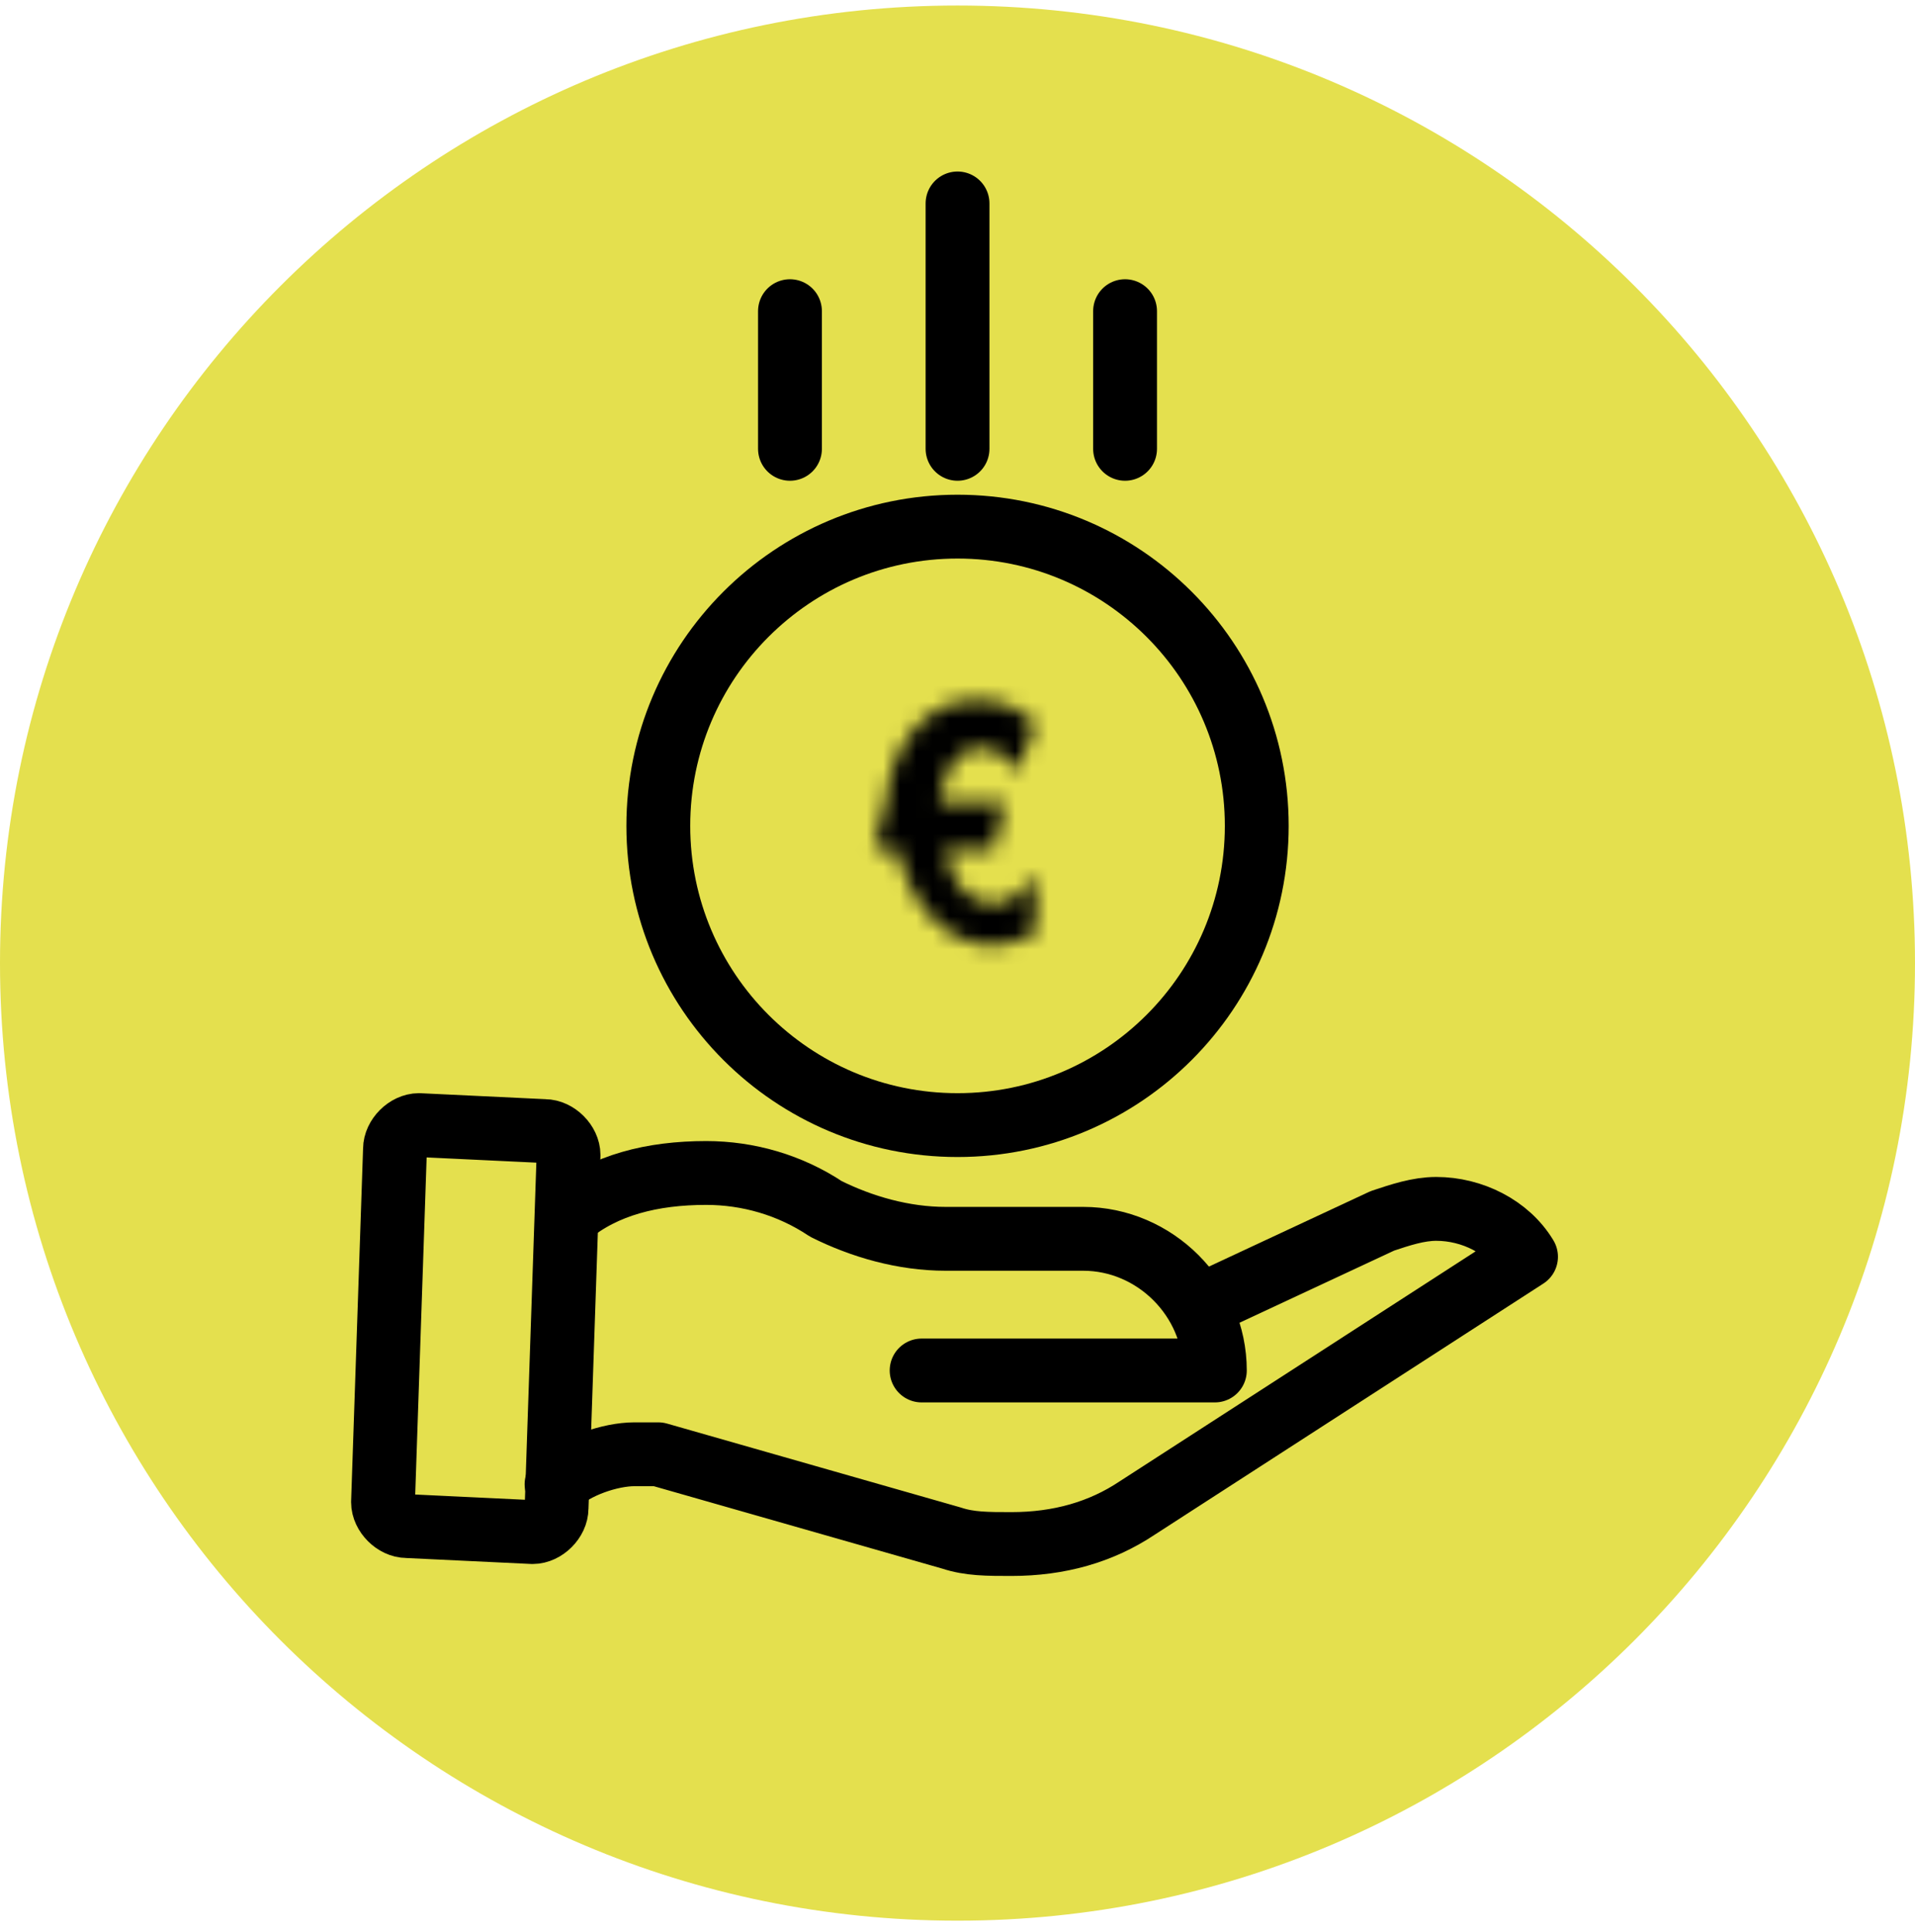 <svg width="116" height="117" viewBox="0 0 116 117" fill="none" xmlns="http://www.w3.org/2000/svg">
<path d="M58 116.335C90.032 116.335 116 90.368 116 58.335C116 26.302 90.032 0.335 58 0.335C25.968 0.335 0 26.302 0 58.335C0 90.368 25.968 116.335 58 116.335Z" fill="#E4E04E"/>
<path d="M34.44 73.585C36.614 71.772 39.514 71.047 42.777 71.047C45.314 71.047 47.852 71.772 50.027 73.222C52.202 74.31 54.739 75.035 57.277 75.035H65.614C69.964 75.035 73.589 78.66 73.589 83.01H55.827" stroke="black" stroke-width="3.867" stroke-miterlimit="10" stroke-linecap="round" stroke-linejoin="round"/>
<path d="M33.713 89.897C34.8 88.81 36.975 88.085 38.425 88.085C38.788 88.085 39.513 88.085 39.875 88.085L57.638 93.16C58.725 93.522 59.813 93.522 61.263 93.522C64.163 93.522 66.7 92.797 68.875 91.347L92.438 76.122C91.35 74.31 89.175 73.222 87 73.222C85.913 73.222 84.825 73.585 83.738 73.947L72.863 79.022" stroke="black" stroke-width="3.867" stroke-miterlimit="10" stroke-linecap="round" stroke-linejoin="round"/>
<path d="M32.264 92.798L24.651 92.435C23.926 92.435 23.201 91.71 23.201 90.985L23.926 69.597C23.926 68.873 24.651 68.147 25.376 68.147L32.989 68.51C33.714 68.51 34.439 69.235 34.439 69.96L33.714 91.347C33.714 92.073 32.989 92.798 32.264 92.798Z" stroke="black" stroke-width="3.867" stroke-miterlimit="10" stroke-linecap="round" stroke-linejoin="round"/>
<path d="M58.002 68.147C68.012 68.147 76.127 60.033 76.127 50.022C76.127 40.012 68.012 31.898 58.002 31.898C47.992 31.898 39.877 40.012 39.877 50.022C39.877 60.033 47.992 68.147 58.002 68.147Z" stroke="black" stroke-width="3.867" stroke-miterlimit="10" stroke-linecap="round" stroke-linejoin="round"/>
<path d="M47.852 18.847V27.185" stroke="black" stroke-width="3.867" stroke-miterlimit="10" stroke-linecap="round" stroke-linejoin="round"/>
<path d="M58.002 12.322V27.185" stroke="black" stroke-width="3.867" stroke-miterlimit="10" stroke-linecap="round" stroke-linejoin="round"/>
<path d="M68.15 18.847V27.185" stroke="black" stroke-width="3.867" stroke-miterlimit="10" stroke-linecap="round" stroke-linejoin="round"/>
<mask id="path-9-inside-1_1228_7842" fill="white">
<path d="M53.651 48.572C54.013 44.947 56.188 42.41 59.088 42.41C60.538 42.41 61.626 42.772 62.713 43.86L61.626 46.76C60.901 45.672 60.176 45.31 59.451 45.31C58.001 45.31 57.276 46.397 56.913 48.572H60.901L60.176 51.472H57.276C57.638 53.647 58.726 54.735 60.176 54.735C61.263 54.735 61.988 54.01 62.713 52.922V56.547C61.988 56.91 60.901 57.272 60.176 57.272C57.276 57.272 55.101 54.735 54.376 51.472H52.926L53.651 48.572Z"/>
</mask>
<path d="M53.651 48.572C54.013 44.947 56.188 42.41 59.088 42.41C60.538 42.41 61.626 42.772 62.713 43.86L61.626 46.76C60.901 45.672 60.176 45.31 59.451 45.31C58.001 45.31 57.276 46.397 56.913 48.572H60.901L60.176 51.472H57.276C57.638 53.647 58.726 54.735 60.176 54.735C61.263 54.735 61.988 54.01 62.713 52.922V56.547C61.988 56.91 60.901 57.272 60.176 57.272C57.276 57.272 55.101 54.735 54.376 51.472H52.926L53.651 48.572Z" fill="#E4E04E"/>
<path d="M62.713 43.86L66.334 45.218L67.208 42.886L65.447 41.126L62.713 43.86ZM61.626 46.76L58.408 48.904L62.596 55.185L65.246 48.117L61.626 46.76ZM56.913 48.572L53.099 47.936L52.349 52.439H56.913V48.572ZM60.901 48.572L64.652 49.51L65.853 44.705H60.901V48.572ZM60.176 51.472V55.339H63.195L63.927 52.41L60.176 51.472ZM57.276 51.472V47.605H52.711L53.462 52.108L57.276 51.472ZM62.713 52.922H66.58V40.151L59.496 50.777L62.713 52.922ZM62.713 56.547L64.442 60.006L66.58 58.937V56.547H62.713ZM54.376 51.472L58.15 50.633L57.477 47.605H54.376V51.472ZM52.926 51.472L49.175 50.534L47.974 55.339H52.926V51.472ZM57.498 48.957C57.615 47.791 58 47.053 58.328 46.678C58.618 46.346 58.859 46.276 59.088 46.276V38.543C53.446 38.543 50.278 43.441 49.803 48.187L57.498 48.957ZM59.088 46.276C59.49 46.276 59.625 46.327 59.648 46.336C59.655 46.338 59.754 46.369 59.979 46.594L65.447 41.126C64.585 40.263 63.596 39.569 62.425 39.118C61.27 38.674 60.136 38.543 59.088 38.543V46.276ZM59.093 42.502L58.005 45.402L65.246 48.117L66.334 45.218L59.093 42.502ZM64.843 44.615C63.632 42.798 61.836 41.443 59.451 41.443V49.176C59.305 49.176 59.132 49.158 58.948 49.106C58.763 49.054 58.608 48.98 58.489 48.906C58.261 48.764 58.256 48.676 58.408 48.904L64.843 44.615ZM59.451 41.443C57.557 41.443 55.847 42.25 54.681 43.805C53.71 45.099 53.312 46.657 53.099 47.936L60.727 49.208C60.794 48.807 60.862 48.556 60.911 48.413C60.962 48.267 60.967 48.313 60.867 48.446C60.752 48.6 60.531 48.821 60.194 48.986C59.862 49.149 59.581 49.176 59.451 49.176V41.443ZM56.913 52.439H60.901V44.705H56.913V52.439ZM57.15 47.634L56.425 50.534L63.927 52.41L64.652 49.51L57.15 47.634ZM60.176 47.605H57.276V55.339H60.176V47.605ZM53.462 52.108C53.721 53.665 54.306 55.265 55.468 56.532C56.71 57.887 58.384 58.601 60.176 58.601V50.868C60.305 50.868 60.496 50.894 60.708 50.987C60.922 51.08 61.075 51.205 61.168 51.306C61.333 51.486 61.193 51.454 61.09 50.837L53.462 52.108ZM60.176 58.601C63.386 58.601 65.123 56.278 65.93 55.067L59.496 50.777C59.366 50.973 59.274 51.094 59.212 51.167C59.151 51.239 59.148 51.229 59.207 51.184C59.271 51.134 59.404 51.045 59.601 50.973C59.804 50.899 60.005 50.868 60.176 50.868V58.601ZM58.847 52.922V56.547H66.58V52.922H58.847ZM60.984 53.089C60.828 53.167 60.582 53.267 60.334 53.342C60.215 53.377 60.128 53.398 60.076 53.407C60.014 53.418 60.055 53.405 60.176 53.405V61.139C61.776 61.139 63.498 60.478 64.442 60.006L60.984 53.089ZM60.176 53.405C59.945 53.405 59.643 53.33 59.254 52.923C58.831 52.48 58.389 51.706 58.15 50.633L50.601 52.311C51.516 56.427 54.668 61.139 60.176 61.139V53.405ZM54.376 47.605H52.926V55.339H54.376V47.605ZM56.677 52.41L57.402 49.51L49.9 47.634L49.175 50.534L56.677 52.41Z" fill="black" mask="url(#path-9-inside-1_1228_7842)"/>
</svg>
